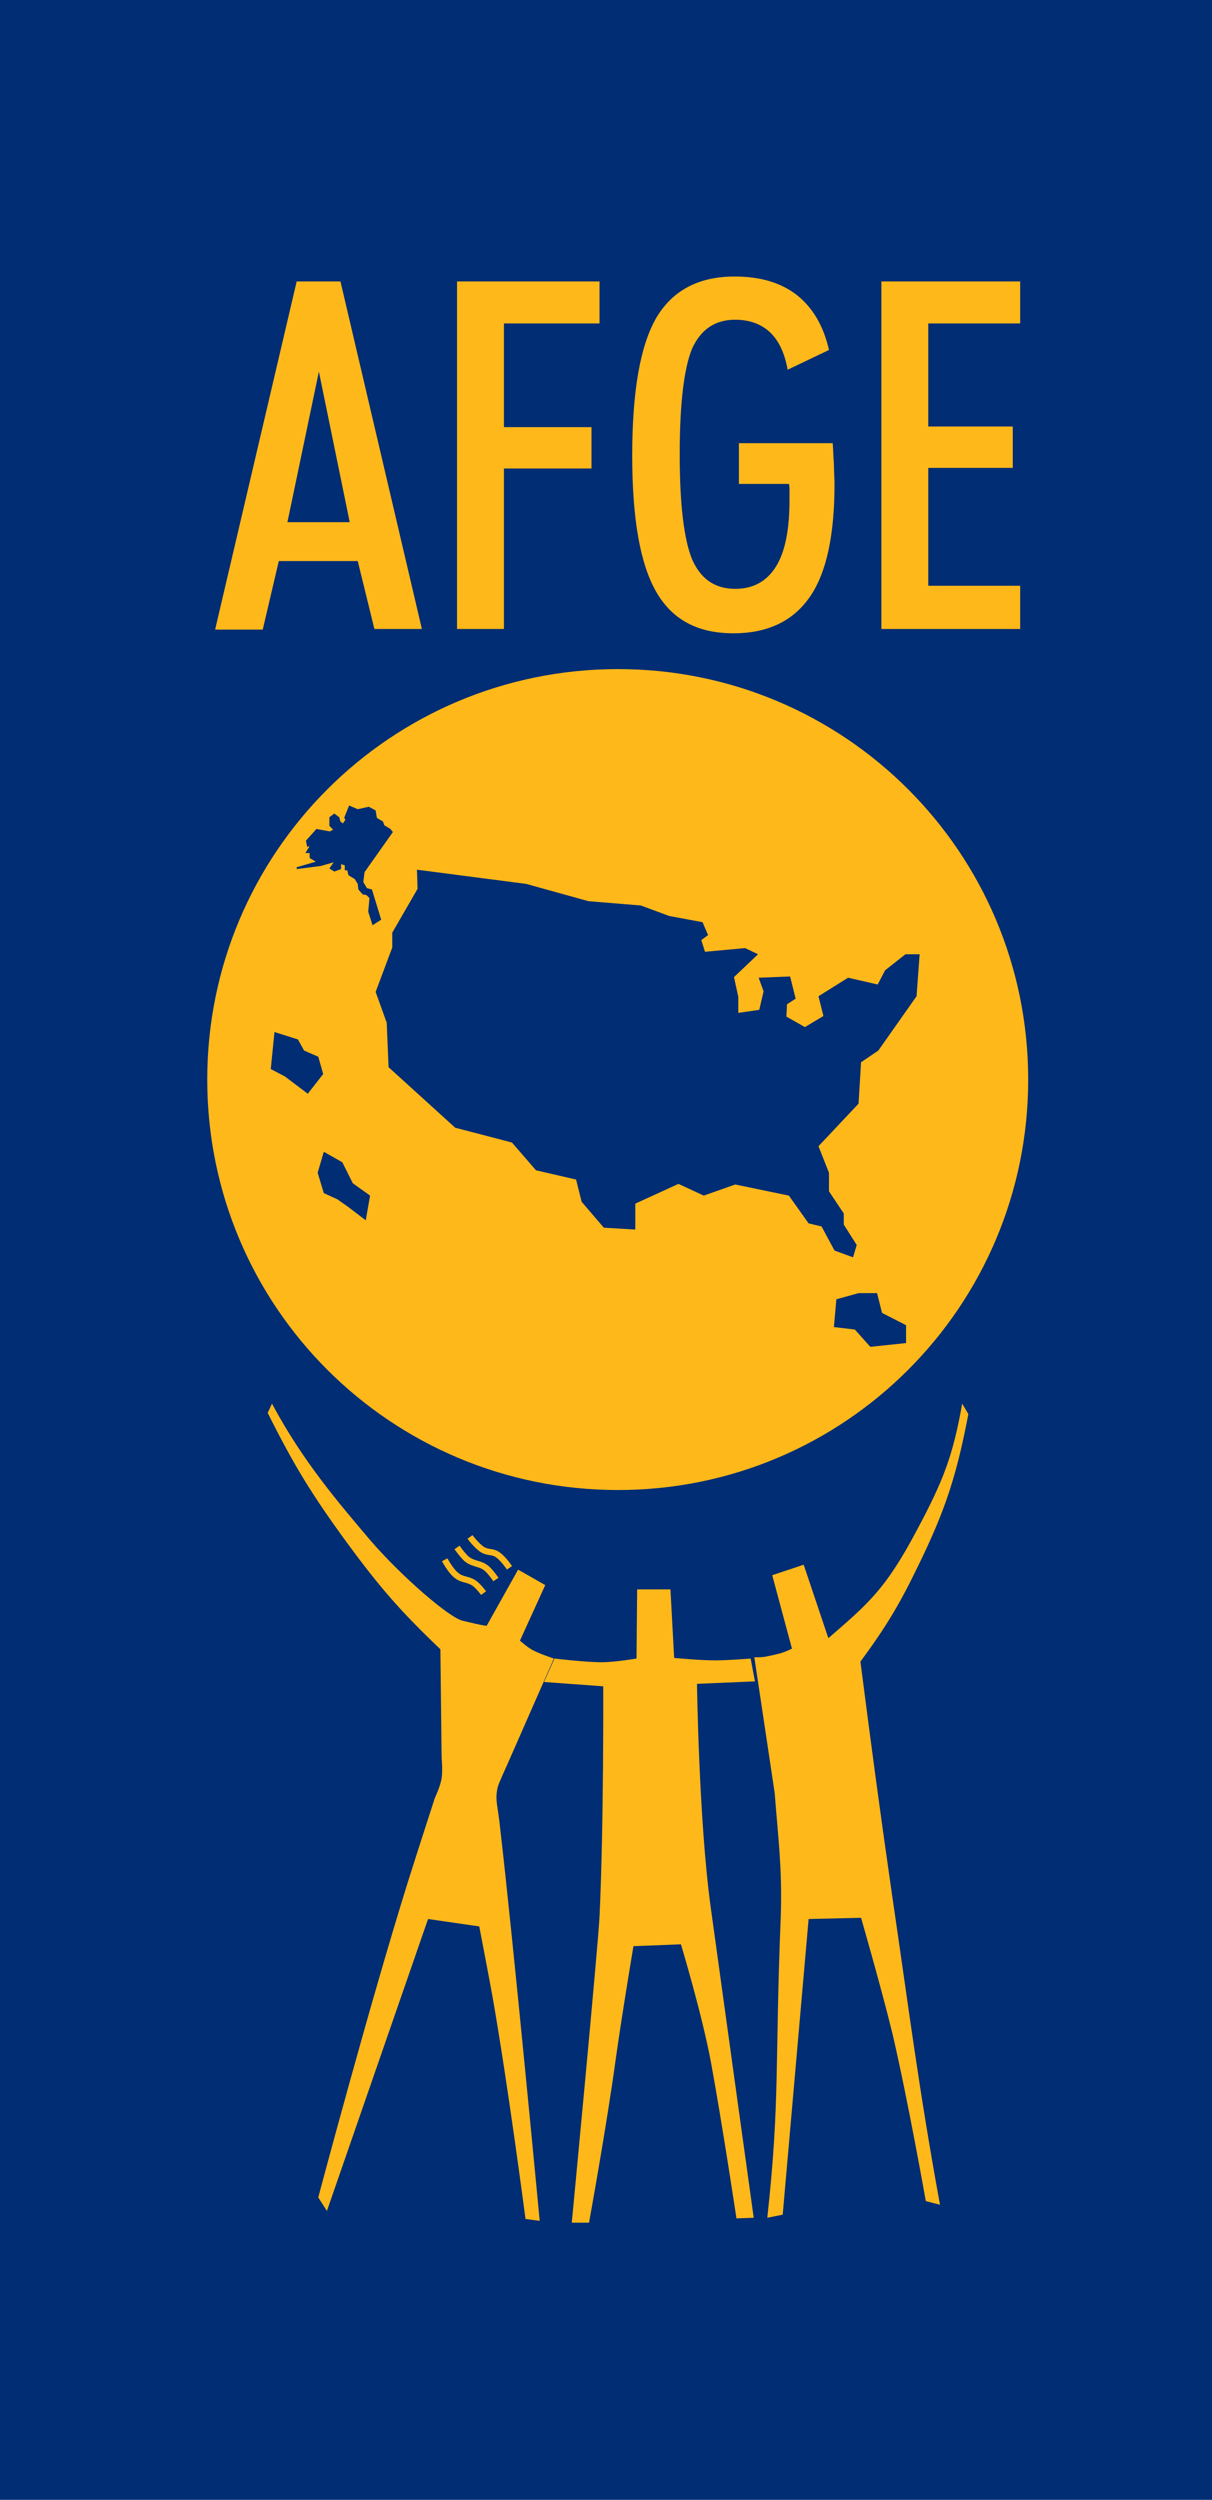<?xml version="1.0" encoding="utf-8"?>
<!-- Generator: Adobe Illustrator 20.1.0, SVG Export Plug-In . SVG Version: 6.00 Build 0)  -->
<svg version="1.1" id="Layer_1" xmlns="http://www.w3.org/2000/svg" xmlns:xlink="http://www.w3.org/1999/xlink" x="0px" y="0px"
	 viewBox="0 0 196.5 405" style="enable-background:new 0 0 196.5 405;" xml:space="preserve">
<style type="text/css">
	.st0{fill:#002D73;}
	.st1{fill:#FFB819;}
	.st2{fill-rule:evenodd;clip-rule:evenodd;fill:#FFB819;}
	.st3{fill-rule:evenodd;clip-rule:evenodd;fill:none;stroke:#FFB819;stroke-miterlimit:10;}
</style>
<rect x="-4.6" y="-5" class="st0" width="205" height="415"/>
<g>
	<g>
		<path class="st1" d="M34.9,101.9l13.2-56.3h7.1l13.2,56.3h-7.7L58,90.9H45.2l-2.6,11.1H34.9z M51.7,60.2l-5.1,24.4h10.1L51.7,60.2
			z"/>
		<path class="st1" d="M74.1,101.9V45.6h23.1v6.8H81.7v16.8h14.2v6.7H81.7v26H74.1z"/>
		<path class="st1" d="M135,71.7c0.1,1.2,0.1,2.3,0.2,3.5c0,1.1,0.1,2.2,0.1,3.2c0,8.3-1.3,14.4-4,18.3c-2.7,3.9-6.8,5.9-12.4,5.9
			c-5.8,0-9.9-2.2-12.5-6.7c-2.6-4.5-3.9-11.8-3.9-22.1c0-10.4,1.3-17.8,3.9-22.3c2.6-4.4,6.8-6.7,12.7-6.7c4.2,0,7.5,1,10.1,3
			c2.5,2,4.3,4.9,5.2,8.9l-6.7,3.2c-0.5-2.8-1.5-4.8-2.9-6.1c-1.4-1.3-3.3-2-5.6-2c-3.3,0-5.6,1.6-7,4.7c-1.3,3.2-2,8.8-2,17.1
			c0,8.2,0.7,13.8,2,17c1.4,3.2,3.7,4.8,7,4.8c2.9,0,5.1-1.2,6.6-3.6c1.5-2.4,2.2-6,2.2-10.8c0-0.7,0-1.3,0-1.6c0-0.4,0-0.7-0.1-1
			h-8.1v-6.6H135z"/>
		<path class="st1" d="M142.9,101.9V45.6h22.5v6.8h-14.9v16.7h13.7v6.7h-13.7v19.1h14.9v7H142.9z"/>
	</g>
	<path class="st2" d="M108.7,257.5h-5.4l-0.1,11.2c0,0-3.5,0.6-5.7,0.6c-2.6,0-7.6-0.6-7.6-0.6l-1.7,3.8l9.6,0.7
		c0,0,0.1,22.7-0.6,37.3c-0.2,4.5-4.5,49.6-4.5,49.6h2.8c0,0,2.9-16,4.3-26.3c1-7.2,2.9-18.5,2.9-18.5l7.7-0.3
		c0,0,3.5,11.6,4.9,19.3c1.8,9.8,4.1,25.1,4.1,25.1l2.8-0.1c0,0-4.3-30.9-7-50.5c-1.9-14-2.2-36-2.2-36l9.4-0.4l-0.7-3.7
		c0,0-3.7,0.3-5.7,0.3c-2.6,0-6.7-0.4-6.7-0.4L108.7,257.5z"/>
	<path class="st2" d="M130.3,253.5l-5.1,1.7l3.2,11.9c-1.1,0.5-1.5,0.7-2.9,1c-1.7,0.4-1.9,0.4-3.2,0.4l3.3,22
		c0.6,7.7,1.2,12,1,19.6c-1,24.3-0.1,30.1-2.2,49.2l2.5-0.5l4.2-47.9l8.5-0.2c0,0,3.3,11.4,5.1,18.8c2.5,10.7,5.4,27.1,5.4,27.1
		l2.3,0.6c-3.5-19.2-4.9-30.7-7.8-50.4c-2.1-14.6-3.2-22.9-5.1-37.6c4.2-5.7,6.3-9.2,9.4-15.6c4.4-9,6.2-14.6,8.1-24.5l-1-1.7
		c-1.5,8.4-3,12.4-7.4,20.6c-5,9.4-7.7,11.7-14.3,17.4L130.3,253.5z"/>
	<path class="st2" d="M88.4,256.8l-4.4-2.5l-5.1,9.1c-1.5-0.2-2.4-0.5-3.8-0.8c-2.2-0.4-10.2-7.4-15.1-13.1
		c-4.9-5.8-10.9-12.7-15.9-22.1l-0.7,1.5c4.3,8.6,7.2,13.3,12.9,21.1c5.3,7.2,8.6,11,15.1,17.2l0.2,17.6c0,0,0.2,2,0,3.3
		c-0.2,1.3-1.1,3.2-1.1,3.2s-2.7,8.3-4.4,13.7C59.9,324.8,51.6,356,51.6,356l1.4,2.2l16.4-47.3l8.3,1.2c0,0,1.3,6.7,2.1,11.1
		c2.5,14.1,5.4,36.3,5.4,36.3l2.3,0.3c0,0-4.3-45.5-6.4-63.5c-0.4-4-0.9-4.6-0.4-6.8c0.2-0.7,1.4-3.3,1.4-3.3l7.7-17.5
		c0,0-2.2-0.7-3.5-1.4c-0.9-0.5-2-1.5-2-1.5L88.4,256.8z"/>
	<path class="st3" d="M82.6,254c0,0-1-1.5-1.9-2.1c-0.8-0.6-1.5-0.3-2.4-0.8c-1-0.6-2.1-2.1-2.1-2.1"/>
	<path class="st3" d="M80.4,255.9c0,0-0.8-1.2-1.5-1.8c-1.1-0.9-2-0.6-3.2-1.5c-0.7-0.6-1.6-1.9-1.6-1.9"/>
	<path class="st3" d="M78.4,258.1c0,0-0.8-1.1-1.5-1.6c-1-0.7-1.9-0.5-2.8-1.2c-1-0.7-2-2.6-2-2.6"/>
	<path class="st2" d="M100.2,108.4c-36.8,0-66.6,29.7-66.6,66.5c0,36.8,29.8,66.5,66.6,66.5c36.7,0,66.5-29.7,66.5-66.5
		C166.7,138.1,136.9,108.4,100.2,108.4z M46.2,174.4l-2.3-1.2l0.6-6l3.8,1.2l1,1.8l2.3,1l0.8,2.8l-2.5,3.2L46.2,174.4z M59.3,197.7
		l-2.9-2.2l-1.7-1.2l-2.2-1l-1-3.3l1-3.4l3,1.7l1.7,3.4l2.8,2L59.3,197.7z M59.7,147.7l0.2-2.2l-0.5-0.5l-0.6-0.1l-0.7-0.8l-0.1-0.9
		l-0.5-0.8l-1-0.6l-0.2-0.8l-0.4,0l0-0.8l-0.6-0.2v0.8l-1.1,0.4l-0.8-0.5l0.7-1l-2.1,0.6l-3.9,0.5l0-0.3l3.1-0.9l-1-0.6v-0.8l-0.7,0
		l0.7-1.1l-0.4,0.1l-0.2-1l1.7-1.9l2.2,0.4l0.5-0.3l-0.6-0.6v-1.4l0.8-0.6l0.8,0.6l0.2,0.7l0.4,0.3l0.4-0.6l-0.2-0.3l0.8-2l1.4,0.6
		l1.8-0.4l1.1,0.6l0.2,1.2l1,0.6l0.2,0.6l1,0.6l0.4,0.5l-4.6,6.5l-0.2,1.6l0.6,1l0.8,0.2l1.5,4.9l-1.4,0.9L59.7,147.7z M146.8,217.6
		l-5.7,0.6l-2.5-2.8l-3.4-0.4l0.4-4.5l3.6-1h3l0.8,3.2l3.9,2V217.6z M142.4,170.2l-2.8,1.9l-0.4,6.7l-6.5,6.9l1.7,4.3v3l2.4,3.6v1.8
		l2.1,3.3l-0.6,2l-3-1.1l-2.1-3.9l-2.1-0.5l-3.2-4.5l-8.7-1.8l-5.1,1.8l-4.1-1.9L103,195v4.2l-5.1-0.3l-3.6-4.2l-0.9-3.6l-6.5-1.5
		l-3.9-4.5l-9.2-2.4L63,172.9l-0.3-7.2l-1.8-5l2.7-7.2v-2.4l4.1-7.1l-0.1-3.1l17.7,2.3l10.1,2.8l8.5,0.7l4.6,1.7l5.4,1l0.9,2.1
		l-1.1,0.8l0.6,1.9l6.5-0.6l2.1,1l-3.9,3.7l0.7,3.2v2.6l3.4-0.5l0.7-3l-0.8-2.2l5.1-0.2l0.9,3.6l-1.4,0.9l-0.1,2l3,1.7l3-1.8
		l-0.8-3.2l4.8-3l4.8,1.1l1.2-2.3l3.3-2.6h2.3l-0.5,6.8L142.4,170.2z"/>
</g>
</svg>
